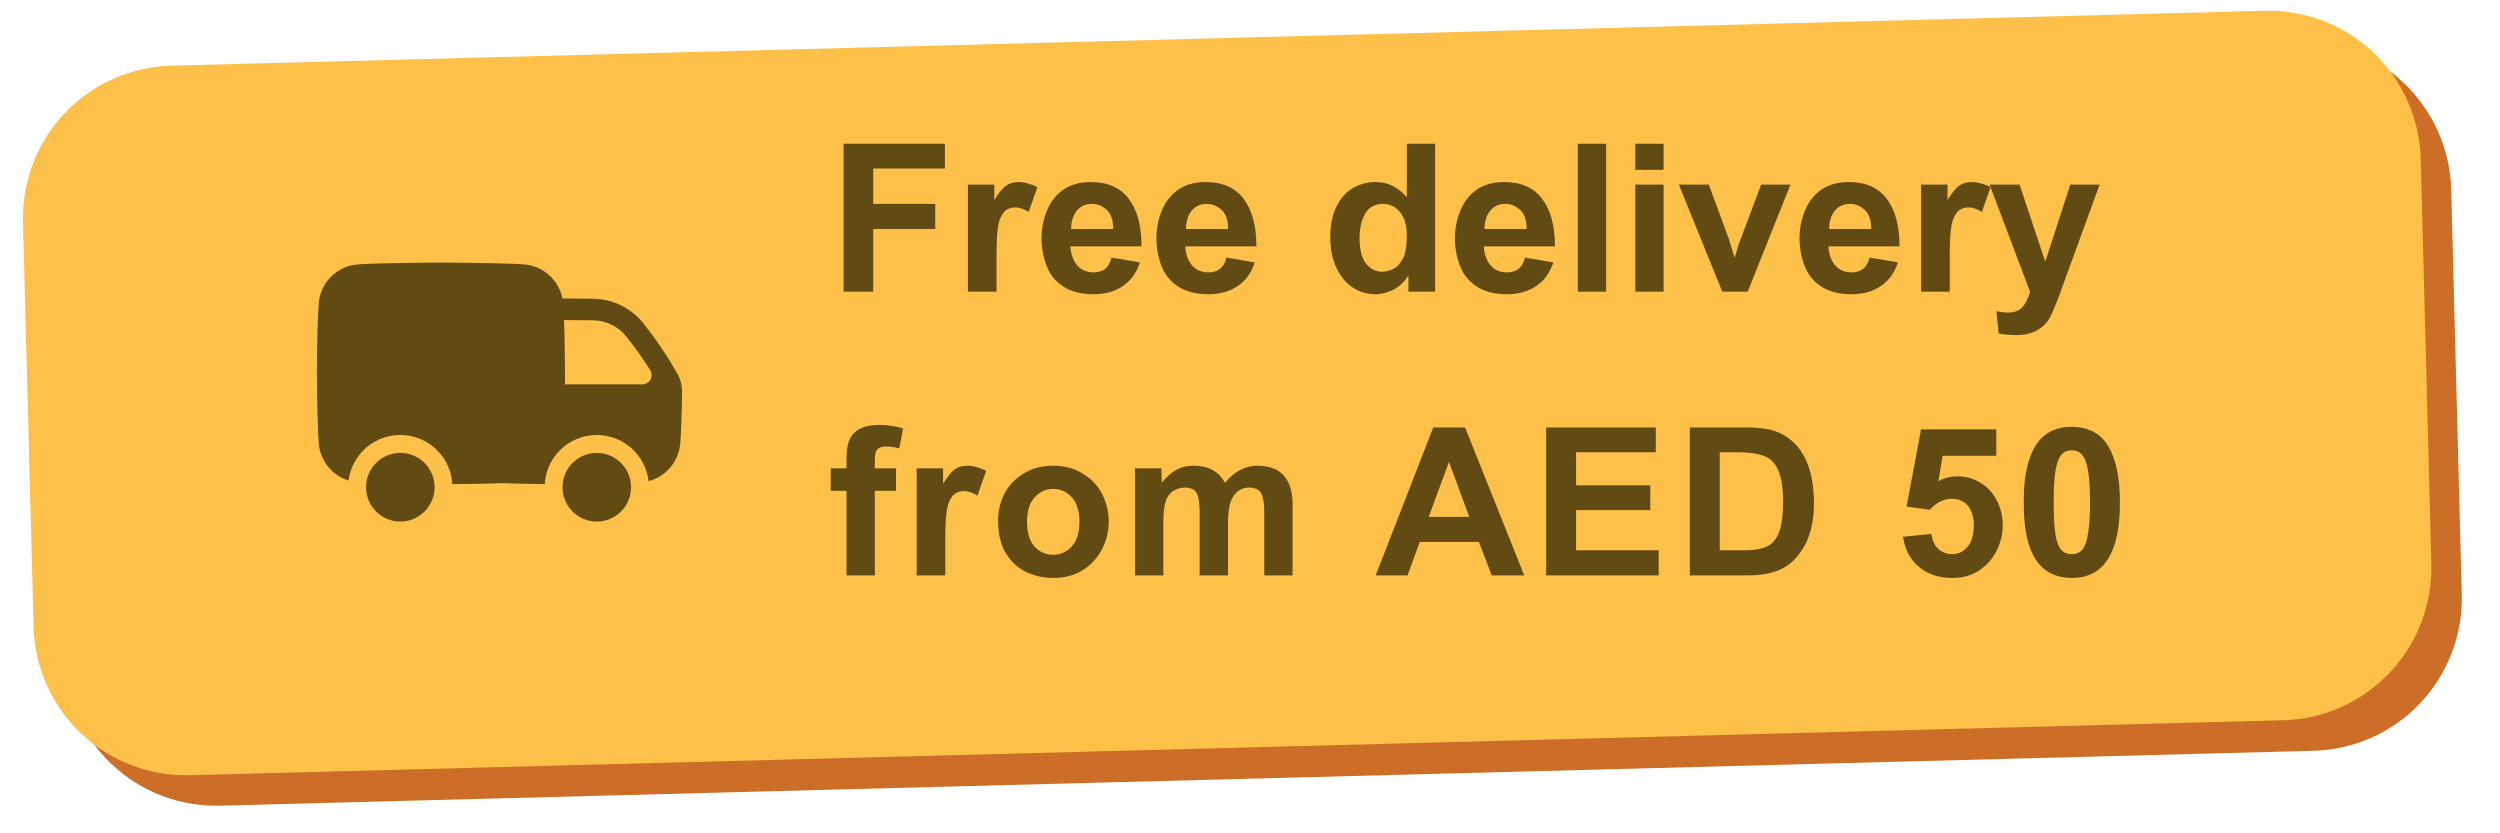 <?xml version="1.0" encoding="UTF-8"?> <svg xmlns="http://www.w3.org/2000/svg" xmlns:xlink="http://www.w3.org/1999/xlink" width="162" zoomAndPan="magnify" viewBox="0 0 121.5 40.5" height="54" preserveAspectRatio="xMidYMid meet" version="1.0"><defs><g></g><clipPath id="6764ef1be2"><path d="M 38 3.562 L 107.605 3.562 L 107.605 32.965 L 38 32.965 Z M 38 3.562 " clip-rule="nonzero"></path></clipPath></defs><path fill="#cc6d28" d="M 9.793 4.676 L 111.543 2.004 C 112.027 1.992 112.512 2.027 112.988 2.109 C 113.469 2.191 113.934 2.32 114.387 2.496 C 114.84 2.668 115.273 2.887 115.684 3.145 C 116.094 3.406 116.473 3.703 116.828 4.039 C 117.18 4.371 117.496 4.738 117.773 5.137 C 118.055 5.531 118.293 5.953 118.492 6.398 C 118.688 6.844 118.84 7.301 118.949 7.777 C 119.055 8.25 119.117 8.73 119.129 9.219 L 119.641 28.887 C 119.656 29.375 119.621 29.855 119.539 30.336 C 119.457 30.816 119.328 31.281 119.152 31.734 C 118.98 32.191 118.762 32.621 118.504 33.035 C 118.246 33.445 117.949 33.828 117.613 34.18 C 117.281 34.535 116.914 34.852 116.52 35.129 C 116.121 35.41 115.703 35.652 115.258 35.848 C 114.816 36.047 114.355 36.199 113.883 36.305 C 113.41 36.414 112.93 36.473 112.445 36.488 L 10.695 39.156 C 10.211 39.168 9.727 39.133 9.25 39.051 C 8.77 38.969 8.305 38.84 7.852 38.668 C 7.398 38.492 6.969 38.277 6.555 38.016 C 6.145 37.758 5.766 37.461 5.414 37.125 C 5.059 36.789 4.742 36.422 4.465 36.027 C 4.184 35.629 3.945 35.207 3.746 34.766 C 3.551 34.32 3.398 33.859 3.289 33.387 C 3.184 32.91 3.125 32.43 3.109 31.945 L 2.598 12.273 C 2.586 11.789 2.617 11.305 2.699 10.828 C 2.785 10.348 2.91 9.879 3.086 9.426 C 3.258 8.973 3.477 8.539 3.734 8.129 C 3.992 7.715 4.289 7.336 4.625 6.98 C 4.957 6.629 5.324 6.312 5.719 6.031 C 6.117 5.75 6.535 5.512 6.98 5.312 C 7.426 5.113 7.883 4.961 8.355 4.855 C 8.828 4.746 9.309 4.688 9.793 4.676 Z M 9.793 4.676 " fill-opacity="1" fill-rule="nonzero"></path><path fill="#fdc049" d="M 8.316 3.191 L 110.066 0.523 C 110.551 0.512 111.031 0.547 111.512 0.629 C 111.988 0.711 112.453 0.84 112.91 1.012 C 113.363 1.188 113.793 1.402 114.203 1.664 C 114.613 1.922 114.996 2.219 115.348 2.555 C 115.699 2.891 116.016 3.258 116.297 3.652 C 116.578 4.051 116.816 4.473 117.012 4.918 C 117.211 5.359 117.363 5.82 117.469 6.293 C 117.578 6.77 117.637 7.25 117.648 7.734 L 118.164 27.406 C 118.176 27.891 118.141 28.375 118.059 28.855 C 117.977 29.332 117.848 29.801 117.676 30.254 C 117.5 30.707 117.285 31.141 117.027 31.551 C 116.766 31.965 116.469 32.348 116.137 32.699 C 115.801 33.051 115.438 33.367 115.039 33.648 C 114.645 33.93 114.223 34.168 113.781 34.367 C 113.336 34.566 112.879 34.719 112.406 34.824 C 111.93 34.934 111.453 34.992 110.965 35.004 L 9.215 37.676 C 8.73 37.688 8.25 37.652 7.77 37.57 C 7.293 37.488 6.828 37.359 6.375 37.184 C 5.922 37.012 5.488 36.793 5.078 36.535 C 4.668 36.273 4.285 35.977 3.934 35.645 C 3.582 35.309 3.266 34.941 2.984 34.543 C 2.703 34.148 2.465 33.727 2.27 33.281 C 2.07 32.836 1.918 32.379 1.812 31.902 C 1.703 31.43 1.645 30.949 1.633 30.461 L 1.117 10.793 C 1.105 10.309 1.141 9.824 1.223 9.344 C 1.305 8.863 1.434 8.398 1.605 7.945 C 1.781 7.488 1.996 7.059 2.258 6.645 C 2.516 6.234 2.812 5.852 3.145 5.5 C 3.48 5.148 3.844 4.828 4.242 4.551 C 4.637 4.27 5.059 4.027 5.5 3.832 C 5.945 3.633 6.402 3.48 6.879 3.375 C 7.352 3.266 7.832 3.207 8.316 3.191 Z M 8.316 3.191 " fill-opacity="1" fill-rule="nonzero"></path><path fill="#614b12" d="M 41.059 14.508 L 41.059 7.039 L 45.547 7.039 L 45.547 8.289 L 42.305 8.289 L 42.305 10.148 L 44.926 10.148 L 44.926 11.395 L 42.305 11.395 L 42.305 14.508 Z M 41.059 14.508 " fill-opacity="1" fill-rule="nonzero"></path><path fill="#614b12" d="M 48.793 14.66 C 48.234 14.66 47.746 14.535 47.328 14.281 C 46.91 14.031 46.586 13.684 46.355 13.242 C 46.129 12.793 46.016 12.281 46.016 11.707 C 46.016 11.117 46.133 10.602 46.367 10.16 C 46.602 9.719 46.926 9.371 47.344 9.121 C 47.762 8.875 48.246 8.75 48.793 8.75 C 49.355 8.75 49.844 8.875 50.262 9.129 C 50.68 9.379 51.004 9.73 51.234 10.176 C 51.469 10.617 51.582 11.129 51.582 11.707 C 51.582 12.285 51.465 12.801 51.23 13.246 C 51 13.688 50.676 14.035 50.258 14.289 C 49.84 14.535 49.352 14.66 48.793 14.66 Z M 48.793 13.488 C 49.289 13.488 49.66 13.324 49.902 12.992 C 50.141 12.66 50.262 12.23 50.262 11.707 C 50.262 11.164 50.141 10.73 49.895 10.41 C 49.652 10.082 49.281 9.922 48.793 9.922 C 48.457 9.922 48.184 9.996 47.965 10.148 C 47.75 10.297 47.594 10.508 47.488 10.777 C 47.387 11.043 47.332 11.352 47.332 11.707 C 47.332 12.25 47.457 12.684 47.699 13.008 C 47.949 13.328 48.312 13.488 48.793 13.488 Z M 48.793 13.488 " fill-opacity="1" fill-rule="evenodd"></path><path fill="#614b12" d="M 53.824 8.906 L 52.723 8.906 L 52.723 14.508 L 53.977 14.508 L 53.977 11.66 C 53.977 11.445 54 11.246 54.055 11.062 C 54.105 10.875 54.184 10.711 54.293 10.566 C 54.402 10.418 54.543 10.301 54.715 10.207 C 54.887 10.102 55.082 10.043 55.297 10.023 C 55.512 10.008 55.703 10.023 55.871 10.07 L 55.871 8.906 C 55.703 8.879 55.535 8.871 55.355 8.883 C 55.18 8.895 55.008 8.926 54.84 8.984 C 54.676 9.035 54.523 9.105 54.383 9.199 C 54.223 9.301 54.082 9.43 53.965 9.586 C 53.914 9.652 53.867 9.723 53.824 9.801 Z M 53.824 8.906 " fill-opacity="1" fill-rule="nonzero"></path><path fill="#614b12" d="M 61.398 14.66 C 60.84 14.66 60.352 14.535 59.934 14.281 C 59.516 14.031 59.191 13.684 58.961 13.242 C 58.734 12.793 58.617 12.281 58.617 11.707 C 58.617 11.117 58.738 10.602 58.973 10.16 C 59.207 9.719 59.531 9.371 59.949 9.121 C 60.367 8.875 60.852 8.75 61.398 8.75 C 61.961 8.75 62.449 8.875 62.867 9.129 C 63.285 9.379 63.609 9.73 63.84 10.176 C 64.074 10.617 64.188 11.129 64.188 11.707 C 64.188 12.285 64.07 12.801 63.836 13.246 C 63.605 13.688 63.281 14.035 62.863 14.289 C 62.445 14.535 61.957 14.66 61.398 14.66 Z M 61.398 13.488 C 61.895 13.488 62.266 13.324 62.508 12.992 C 62.746 12.66 62.867 12.23 62.867 11.707 C 62.867 11.164 62.746 10.73 62.5 10.41 C 62.254 10.082 61.887 9.922 61.398 9.922 C 61.062 9.922 60.789 9.996 60.57 10.148 C 60.355 10.297 60.199 10.508 60.094 10.777 C 59.992 11.043 59.938 11.352 59.938 11.707 C 59.938 12.25 60.062 12.684 60.305 13.008 C 60.555 13.328 60.918 13.488 61.398 13.488 Z M 61.398 13.488 " fill-opacity="1" fill-rule="evenodd"></path><path fill="#614b12" d="M 66.43 8.906 L 65.328 8.906 L 65.328 14.508 L 66.582 14.508 L 66.582 11.66 C 66.582 11.445 66.605 11.246 66.66 11.062 C 66.711 10.875 66.789 10.711 66.895 10.566 C 67.008 10.418 67.148 10.301 67.32 10.207 C 67.492 10.102 67.688 10.043 67.902 10.023 C 68.117 10.008 68.309 10.023 68.477 10.07 L 68.477 8.906 C 68.309 8.879 68.137 8.871 67.961 8.883 C 67.785 8.895 67.613 8.926 67.445 8.984 C 67.281 9.035 67.129 9.105 66.988 9.199 C 66.828 9.301 66.688 9.43 66.57 9.586 C 66.52 9.652 66.473 9.723 66.43 9.801 Z M 66.43 8.906 " fill-opacity="1" fill-rule="nonzero"></path><path fill="#614b12" d="M 71.602 14.66 C 71.09 14.66 70.641 14.531 70.258 14.273 C 69.875 14.012 69.578 13.66 69.367 13.215 C 69.156 12.77 69.051 12.266 69.051 11.707 C 69.051 11.137 69.156 10.633 69.367 10.191 C 69.582 9.746 69.883 9.395 70.273 9.137 C 70.664 8.879 71.121 8.75 71.648 8.75 C 72.18 8.75 72.625 8.879 72.984 9.137 C 73.004 9.152 73.023 9.164 73.043 9.18 L 73.043 7.039 L 74.301 7.039 L 74.301 14.508 L 73.195 14.508 L 73.195 14.094 C 73.125 14.16 73.051 14.219 72.973 14.273 C 72.605 14.531 72.148 14.66 71.602 14.66 Z M 73.051 12.664 C 73.148 12.387 73.195 12.07 73.195 11.707 C 73.195 11.34 73.148 11.02 73.051 10.746 C 72.957 10.469 72.812 10.254 72.613 10.102 C 72.41 9.949 72.152 9.871 71.836 9.871 C 71.5 9.871 71.227 9.953 71.008 10.117 C 70.789 10.281 70.629 10.504 70.527 10.781 C 70.422 11.059 70.371 11.367 70.371 11.707 C 70.371 12.047 70.422 12.359 70.52 12.641 C 70.625 12.914 70.781 13.137 70.992 13.297 C 71.203 13.461 71.469 13.543 71.793 13.543 C 72.129 13.543 72.398 13.465 72.602 13.312 C 72.809 13.156 72.957 12.941 73.051 12.664 Z M 73.051 12.664 " fill-opacity="1" fill-rule="evenodd"></path><path fill="#614b12" d="M 76.801 14.293 C 77.23 14.539 77.727 14.66 78.293 14.66 C 78.828 14.66 79.32 14.52 79.766 14.242 C 80.215 13.961 80.547 13.57 80.762 13.062 L 79.527 12.691 C 79.406 12.949 79.234 13.148 79.012 13.289 C 78.789 13.422 78.527 13.488 78.219 13.488 C 77.742 13.488 77.379 13.332 77.133 13.023 C 76.938 12.777 76.816 12.457 76.777 12.055 L 80.82 12.055 C 80.871 11.383 80.797 10.801 80.598 10.305 C 80.402 9.812 80.102 9.43 79.695 9.16 C 79.289 8.887 78.797 8.75 78.219 8.75 C 77.672 8.75 77.188 8.875 76.77 9.121 C 76.352 9.371 76.027 9.723 75.793 10.176 C 75.559 10.625 75.441 11.156 75.441 11.77 C 75.441 12.336 75.559 12.836 75.797 13.273 C 76.039 13.707 76.371 14.047 76.801 14.293 Z M 79.555 11.109 C 79.512 10.746 79.414 10.461 79.266 10.266 C 79.055 9.984 78.723 9.844 78.27 9.844 C 77.758 9.844 77.379 10.004 77.133 10.32 C 76.973 10.523 76.863 10.785 76.805 11.109 Z M 79.555 11.109 " fill-opacity="1" fill-rule="evenodd"></path><path fill="#614b12" d="M 81.977 8.906 L 83.078 8.906 L 83.078 9.801 C 83.121 9.723 83.168 9.652 83.219 9.586 C 83.336 9.43 83.477 9.301 83.637 9.199 C 83.777 9.105 83.93 9.035 84.094 8.984 C 84.262 8.926 84.434 8.895 84.609 8.883 C 84.785 8.871 84.957 8.879 85.125 8.906 L 85.125 10.07 C 84.957 10.023 84.766 10.008 84.551 10.023 C 84.336 10.043 84.141 10.102 83.969 10.207 C 83.797 10.301 83.656 10.418 83.547 10.566 C 83.438 10.711 83.359 10.875 83.309 11.062 C 83.254 11.246 83.23 11.445 83.23 11.66 L 83.23 14.508 L 81.977 14.508 Z M 81.977 8.906 " fill-opacity="1" fill-rule="nonzero"></path><path fill="#614b12" d="M 86.387 14.195 C 86.816 14.508 87.379 14.66 88.066 14.66 C 88.789 14.66 89.352 14.5 89.758 14.18 C 90.168 13.859 90.375 13.414 90.375 12.852 C 90.375 12.562 90.316 12.312 90.195 12.109 C 90.078 11.906 89.883 11.73 89.613 11.586 C 89.348 11.438 88.992 11.305 88.547 11.191 C 88.113 11.082 87.785 10.988 87.566 10.91 C 87.348 10.836 87.203 10.762 87.129 10.684 C 87.059 10.609 87.02 10.516 87.02 10.41 C 87.02 10.219 87.109 10.07 87.289 9.969 C 87.469 9.859 87.707 9.816 88 9.832 C 88.305 9.852 88.551 9.93 88.734 10.066 C 88.922 10.203 89.031 10.395 89.062 10.633 L 90.332 10.402 C 90.285 10.07 90.156 9.777 89.949 9.527 C 89.742 9.277 89.473 9.086 89.133 8.953 C 88.797 8.816 88.414 8.75 87.98 8.75 C 87.535 8.75 87.148 8.82 86.82 8.961 C 86.492 9.102 86.234 9.301 86.055 9.559 C 85.871 9.816 85.781 10.121 85.781 10.473 C 85.781 10.75 85.84 10.988 85.961 11.188 C 86.082 11.383 86.281 11.555 86.555 11.699 C 86.832 11.844 87.203 11.977 87.672 12.102 C 88.094 12.211 88.406 12.301 88.609 12.375 C 88.812 12.445 88.945 12.523 89.004 12.602 C 89.066 12.68 89.098 12.781 89.098 12.91 C 89.098 13.117 89.016 13.281 88.848 13.402 C 88.688 13.52 88.453 13.578 88.156 13.578 C 87.812 13.578 87.531 13.5 87.305 13.34 C 87.082 13.18 86.938 12.961 86.871 12.688 L 85.598 12.883 C 85.691 13.445 85.953 13.883 86.387 14.195 Z M 86.387 14.195 " fill-opacity="1" fill-rule="nonzero"></path><path fill="#614b12" d="M 42.25 28.582 L 40.539 22.973 L 41.762 22.98 L 42.855 26.574 L 43.961 22.98 L 45.012 22.98 L 46.113 26.574 L 47.211 22.98 L 48.434 22.98 L 46.727 28.582 L 45.754 28.582 L 44.484 24.73 L 43.223 28.582 Z M 42.25 28.582 " fill-opacity="1" fill-rule="nonzero"></path><path fill="#614b12" d="M 49.469 20.984 L 49.469 22.129 L 50.719 22.129 L 50.719 20.984 Z M 49.469 20.984 " fill-opacity="1" fill-rule="nonzero"></path><path fill="#614b12" d="M 49.469 22.98 L 49.469 28.582 L 50.719 28.582 L 50.719 22.98 Z M 49.469 22.98 " fill-opacity="1" fill-rule="nonzero"></path><path fill="#614b12" d="M 55.543 28.582 C 55.176 28.652 54.812 28.68 54.457 28.672 C 54.105 28.664 53.789 28.598 53.512 28.477 C 53.23 28.355 53.02 28.16 52.875 27.891 C 52.746 27.648 52.68 27.402 52.672 27.152 C 52.664 26.898 52.66 26.613 52.66 26.297 L 52.66 23.961 L 51.648 23.961 L 51.648 22.98 L 52.66 22.98 L 52.66 21.426 L 53.902 21.426 L 53.902 22.98 L 55.543 22.98 L 55.543 23.961 L 53.902 23.961 L 53.902 26.223 C 53.902 26.445 53.906 26.645 53.91 26.812 C 53.914 26.984 53.953 27.121 54.016 27.23 C 54.141 27.438 54.34 27.551 54.613 27.574 C 54.887 27.602 55.195 27.586 55.543 27.535 Z M 55.543 28.582 " fill-opacity="1" fill-rule="nonzero"></path><path fill="#614b12" d="M 60.613 25.887 L 60.613 28.582 L 61.875 28.582 L 61.875 25.453 C 61.875 25.32 61.863 25.145 61.84 24.93 C 61.816 24.715 61.77 24.484 61.695 24.242 C 61.617 24 61.5 23.77 61.344 23.559 C 61.184 23.344 60.969 23.168 60.699 23.027 C 60.43 22.891 60.09 22.82 59.676 22.82 C 59.152 22.82 58.711 22.938 58.352 23.168 C 58.16 23.289 57.992 23.434 57.848 23.602 L 57.848 21.113 L 56.734 21.113 L 56.734 28.582 L 58 28.582 L 58 25.703 C 58 25.363 58.035 25.082 58.113 24.863 C 58.188 24.641 58.289 24.469 58.414 24.344 C 58.539 24.219 58.684 24.129 58.836 24.074 C 58.992 24.023 59.148 23.996 59.309 23.996 C 59.605 23.996 59.84 24.062 60.012 24.191 C 60.188 24.316 60.32 24.48 60.406 24.684 C 60.496 24.879 60.551 25.086 60.574 25.301 C 60.602 25.516 60.613 25.711 60.613 25.887 Z M 60.613 25.887 " fill-opacity="1" fill-rule="nonzero"></path><path fill="#614b12" d="M 67.539 28.738 C 67.023 28.738 66.578 28.609 66.191 28.348 C 65.809 28.09 65.512 27.738 65.305 27.289 C 65.094 26.844 64.988 26.34 64.988 25.781 C 64.988 25.215 65.094 24.711 65.305 24.266 C 65.516 23.82 65.82 23.469 66.207 23.215 C 66.598 22.957 67.059 22.824 67.586 22.824 C 68.117 22.824 68.562 22.957 68.922 23.215 C 68.941 23.227 68.957 23.242 68.977 23.258 L 68.977 21.113 L 70.234 21.113 L 70.234 28.582 L 69.133 28.582 L 69.133 28.172 C 69.062 28.234 68.988 28.293 68.91 28.348 C 68.543 28.609 68.086 28.738 67.539 28.738 Z M 68.988 26.742 C 69.086 26.465 69.133 26.145 69.133 25.781 C 69.133 25.414 69.086 25.094 68.988 24.824 C 68.895 24.547 68.75 24.332 68.547 24.18 C 68.348 24.023 68.09 23.945 67.773 23.945 C 67.438 23.945 67.16 24.027 66.945 24.195 C 66.727 24.355 66.566 24.578 66.461 24.859 C 66.359 25.137 66.309 25.441 66.309 25.781 C 66.309 26.125 66.355 26.434 66.457 26.715 C 66.562 26.992 66.719 27.211 66.93 27.375 C 67.137 27.535 67.406 27.617 67.73 27.617 C 68.066 27.617 68.336 27.543 68.539 27.391 C 68.746 27.234 68.895 27.02 68.988 26.742 Z M 68.988 26.742 " fill-opacity="1" fill-rule="evenodd"></path><path fill="#614b12" d="M 72.738 28.371 C 73.164 28.613 73.66 28.738 74.227 28.738 C 74.766 28.738 75.258 28.598 75.703 28.316 C 76.152 28.039 76.48 27.645 76.695 27.141 L 75.465 26.766 C 75.344 27.027 75.172 27.227 74.945 27.363 C 74.727 27.5 74.461 27.566 74.156 27.566 C 73.68 27.566 73.316 27.41 73.066 27.098 C 72.875 26.855 72.754 26.531 72.711 26.129 L 76.758 26.129 C 76.805 25.457 76.734 24.875 76.535 24.383 C 76.34 23.887 76.035 23.504 75.629 23.234 C 75.227 22.961 74.734 22.824 74.156 22.824 C 73.605 22.824 73.125 22.949 72.707 23.199 C 72.289 23.449 71.961 23.801 71.727 24.25 C 71.492 24.703 71.375 25.23 71.375 25.844 C 71.375 26.41 71.496 26.914 71.734 27.348 C 71.973 27.785 72.309 28.125 72.738 28.371 Z M 75.492 25.184 C 75.449 24.82 75.352 24.539 75.199 24.34 C 74.988 24.059 74.66 23.922 74.207 23.922 C 73.695 23.922 73.316 24.078 73.066 24.398 C 72.91 24.598 72.801 24.863 72.742 25.184 Z M 75.492 25.184 " fill-opacity="1" fill-rule="evenodd"></path><path fill="#614b12" d="M 78.016 20.957 L 79.266 20.957 L 79.266 28.582 L 78.016 28.582 Z M 78.016 20.957 " fill-opacity="1" fill-rule="nonzero"></path><path fill="#614b12" d="M 80.918 20.984 L 80.918 22.129 L 82.164 22.129 L 82.164 20.984 Z M 80.918 20.984 " fill-opacity="1" fill-rule="nonzero"></path><path fill="#614b12" d="M 80.918 22.98 L 80.918 28.582 L 82.164 28.582 L 82.164 22.98 Z M 80.918 22.98 " fill-opacity="1" fill-rule="nonzero"></path><path fill="#614b12" d="M 85.227 28.582 L 83.199 22.98 L 84.445 22.98 L 85.852 27.043 L 87.254 22.98 L 88.508 22.98 L 86.48 28.582 Z M 85.227 28.582 " fill-opacity="1" fill-rule="nonzero"></path><path fill="#614b12" d="M 90.285 28.371 C 90.715 28.613 91.211 28.738 91.777 28.738 C 92.312 28.738 92.805 28.598 93.25 28.316 C 93.699 28.039 94.031 27.645 94.246 27.141 L 93.012 26.766 C 92.891 27.027 92.719 27.227 92.496 27.363 C 92.273 27.5 92.012 27.566 91.703 27.566 C 91.227 27.566 90.863 27.41 90.617 27.098 C 90.422 26.855 90.301 26.531 90.262 26.129 L 94.305 26.129 C 94.355 25.457 94.281 24.875 94.082 24.383 C 93.887 23.887 93.586 23.504 93.18 23.234 C 92.773 22.961 92.281 22.824 91.703 22.824 C 91.156 22.824 90.672 22.949 90.254 23.199 C 89.836 23.449 89.512 23.801 89.277 24.25 C 89.043 24.703 88.922 25.23 88.922 25.844 C 88.922 26.41 89.043 26.914 89.281 27.348 C 89.523 27.785 89.855 28.125 90.285 28.371 Z M 93.039 25.184 C 92.996 24.82 92.898 24.539 92.75 24.34 C 92.539 24.059 92.207 23.922 91.754 23.922 C 91.242 23.922 90.863 24.078 90.617 24.398 C 90.457 24.598 90.348 24.863 90.293 25.184 Z M 93.039 25.184 " fill-opacity="1" fill-rule="evenodd"></path><path fill="#614b12" d="M 95.461 28.582 L 95.461 22.98 L 96.562 22.98 L 96.562 23.875 C 96.605 23.801 96.652 23.73 96.703 23.66 C 96.82 23.504 96.961 23.379 97.121 23.277 C 97.262 23.184 97.414 23.109 97.578 23.059 C 97.746 23.004 97.918 22.973 98.094 22.961 C 98.27 22.945 98.441 22.953 98.609 22.98 L 98.609 24.148 C 98.441 24.102 98.25 24.086 98.035 24.102 C 97.82 24.117 97.625 24.18 97.453 24.281 C 97.281 24.375 97.141 24.496 97.031 24.641 C 96.922 24.785 96.844 24.953 96.793 25.137 C 96.738 25.32 96.715 25.52 96.715 25.734 L 96.715 28.582 Z M 95.461 28.582 " fill-opacity="1" fill-rule="nonzero"></path><path fill="#614b12" d="M 101.078 28.543 L 100.16 31.07 L 101.328 31.07 L 104.445 22.98 L 103.195 22.98 L 101.676 26.988 L 100.117 22.98 L 98.816 22.98 Z M 101.078 28.543 " fill-opacity="1" fill-rule="nonzero"></path><path fill="#614b12" d="M 32.914 18.148 C 32.422 17.285 31.867 16.465 31.246 15.691 C 30.957 15.332 30.594 15.043 30.18 14.84 C 29.762 14.637 29.309 14.527 28.848 14.52 C 28.297 14.512 27.75 14.504 27.336 14.504 L 27.332 14.504 C 27.246 14.066 27.02 13.668 26.688 13.371 C 26.355 13.074 25.938 12.891 25.492 12.852 C 24.895 12.797 22.551 12.762 21.43 12.762 C 20.305 12.762 17.965 12.797 17.363 12.852 C 16.883 12.895 16.43 13.105 16.086 13.449 C 15.746 13.789 15.535 14.242 15.492 14.727 C 15.441 15.324 15.402 17.02 15.402 18.145 C 15.402 19.27 15.441 20.965 15.492 21.562 C 15.531 21.973 15.688 22.363 15.945 22.68 C 16.199 23 16.547 23.234 16.938 23.355 C 17.02 22.727 17.332 22.152 17.812 21.742 C 18.293 21.332 18.91 21.117 19.539 21.141 C 20.172 21.16 20.773 21.418 21.223 21.859 C 21.676 22.301 21.949 22.898 21.984 23.527 C 22.738 23.523 23.715 23.508 24.469 23.484 C 25.07 23.504 25.816 23.52 26.473 23.527 C 26.512 22.895 26.785 22.297 27.238 21.855 C 27.695 21.414 28.297 21.16 28.93 21.141 C 29.562 21.125 30.18 21.344 30.66 21.758 C 31.141 22.172 31.445 22.75 31.523 23.383 C 31.934 23.273 32.301 23.043 32.578 22.719 C 32.852 22.391 33.02 21.988 33.059 21.566 C 33.105 21.047 33.137 20.039 33.148 19.051 C 33.148 18.734 33.07 18.422 32.914 18.148 Z M 31.227 18.68 L 27.457 18.68 C 27.457 18.582 27.457 18.488 27.457 18.398 C 27.457 18.312 27.457 18.227 27.457 18.145 C 27.457 17.371 27.441 16.324 27.41 15.555 C 27.805 15.555 28.32 15.559 28.832 15.566 C 29.141 15.57 29.445 15.645 29.723 15.781 C 29.996 15.914 30.242 16.109 30.434 16.352 C 30.855 16.875 31.246 17.422 31.602 17.992 C 31.645 18.062 31.668 18.141 31.672 18.219 C 31.672 18.301 31.656 18.379 31.617 18.449 C 31.578 18.52 31.52 18.574 31.453 18.617 C 31.383 18.656 31.305 18.68 31.227 18.68 Z M 31.227 18.68 " fill-opacity="1" fill-rule="evenodd"></path><path fill="#614b12" d="M 21.051 23.195 C 21.316 24.078 20.82 25.008 19.938 25.277 C 19.059 25.543 18.129 25.043 17.863 24.164 C 17.594 23.281 18.094 22.348 18.973 22.082 C 19.852 21.812 20.781 22.312 21.051 23.195 Z M 21.051 23.195 " fill-opacity="1" fill-rule="nonzero"></path><path fill="#614b12" d="M 30.668 23.68 C 30.668 24.602 29.922 25.348 29.004 25.348 C 28.082 25.348 27.34 24.602 27.34 23.68 C 27.34 22.758 28.082 22.012 29.004 22.012 C 29.922 22.012 30.668 22.758 30.668 23.68 Z M 30.668 23.68 " fill-opacity="1" fill-rule="nonzero"></path><g clip-path="url(#6764ef1be2)"><path fill="#fdc049" d="M 38 3.562 L 107.602 3.562 L 107.602 32.965 L 38 32.965 Z M 38 3.562 " fill-opacity="1" fill-rule="nonzero"></path></g><g fill="#614b12" fill-opacity="1"><g transform="translate(40.25, 14.175)"><g><path d="M 5.672 -5.984 L 2.188 -5.984 L 2.188 -4.266 L 5.203 -4.266 L 5.203 -3.047 L 2.188 -3.047 L 2.188 0 L 0.75 0 L 0.75 -7.188 L 5.672 -7.188 Z M 5.672 -5.984 "></path></g></g></g><g fill="#614b12" fill-opacity="1"><g transform="translate(46.385, 14.175)"><g><path d="M 3.141 -5.328 C 3.285 -5.328 3.438 -5.301 3.594 -5.25 C 3.758 -5.207 3.906 -5.148 4.031 -5.078 L 3.609 -3.875 C 3.367 -4.02 3.156 -4.094 2.969 -4.094 C 2.707 -4.094 2.508 -4.004 2.375 -3.828 C 2.238 -3.648 2.148 -3.398 2.109 -3.078 C 2.066 -2.766 2.047 -2.344 2.047 -1.812 L 2.047 0 L 0.656 0 L 0.656 -5.203 L 1.938 -5.203 L 1.938 -4.469 L 1.953 -4.469 C 2.117 -4.75 2.285 -4.961 2.453 -5.109 C 2.629 -5.254 2.859 -5.328 3.141 -5.328 Z M 3.141 -5.328 "></path></g></g></g><g fill="#614b12" fill-opacity="1"><g transform="translate(50.291, 14.175)"><g><path d="M 2.719 -5.328 C 3.539 -5.328 4.156 -5.055 4.562 -4.516 C 4.977 -3.973 5.188 -3.203 5.188 -2.203 L 1.734 -2.203 C 1.742 -1.859 1.844 -1.562 2.031 -1.312 C 2.227 -1.062 2.504 -0.938 2.859 -0.938 C 3.086 -0.938 3.273 -0.992 3.422 -1.109 C 3.566 -1.223 3.672 -1.406 3.734 -1.656 L 5.109 -1.422 C 4.941 -0.91 4.66 -0.523 4.266 -0.266 C 3.879 -0.004 3.406 0.125 2.844 0.125 C 2.008 0.125 1.375 -0.129 0.938 -0.641 C 0.738 -0.867 0.586 -1.16 0.484 -1.516 C 0.379 -1.867 0.328 -2.223 0.328 -2.578 C 0.328 -3.047 0.41 -3.488 0.578 -3.906 C 0.742 -4.332 1.004 -4.676 1.359 -4.938 C 1.723 -5.195 2.176 -5.328 2.719 -5.328 Z M 1.766 -3.047 L 3.812 -3.047 C 3.812 -3.473 3.707 -3.781 3.5 -3.969 C 3.289 -4.164 3.051 -4.266 2.781 -4.266 C 2.457 -4.266 2.207 -4.148 2.031 -3.922 C 1.852 -3.691 1.766 -3.398 1.766 -3.047 Z M 1.766 -3.047 "></path></g></g></g><g fill="#614b12" fill-opacity="1"><g transform="translate(55.873, 14.175)"><g><path d="M 2.719 -5.328 C 3.539 -5.328 4.156 -5.055 4.562 -4.516 C 4.977 -3.973 5.188 -3.203 5.188 -2.203 L 1.734 -2.203 C 1.742 -1.859 1.844 -1.562 2.031 -1.312 C 2.227 -1.062 2.504 -0.938 2.859 -0.938 C 3.086 -0.938 3.273 -0.992 3.422 -1.109 C 3.566 -1.223 3.672 -1.406 3.734 -1.656 L 5.109 -1.422 C 4.941 -0.91 4.66 -0.523 4.266 -0.266 C 3.879 -0.004 3.406 0.125 2.844 0.125 C 2.008 0.125 1.375 -0.129 0.938 -0.641 C 0.738 -0.867 0.586 -1.16 0.484 -1.516 C 0.379 -1.867 0.328 -2.223 0.328 -2.578 C 0.328 -3.047 0.41 -3.488 0.578 -3.906 C 0.742 -4.332 1.004 -4.676 1.359 -4.938 C 1.723 -5.195 2.176 -5.328 2.719 -5.328 Z M 1.766 -3.047 L 3.812 -3.047 C 3.812 -3.473 3.707 -3.781 3.5 -3.969 C 3.289 -4.164 3.051 -4.266 2.781 -4.266 C 2.457 -4.266 2.207 -4.148 2.031 -3.922 C 1.852 -3.691 1.766 -3.398 1.766 -3.047 Z M 1.766 -3.047 "></path></g></g></g><g fill="#614b12" fill-opacity="1"><g transform="translate(61.456, 14.175)"><g></g></g></g><g fill="#614b12" fill-opacity="1"><g transform="translate(64.247, 14.175)"><g><path d="M 5.5 -7.188 L 5.5 0 L 4.203 0 L 4.203 -0.766 L 4.188 -0.766 C 3.969 -0.43 3.707 -0.195 3.406 -0.062 C 3.113 0.062 2.844 0.125 2.594 0.125 C 2.207 0.125 1.848 0.02 1.516 -0.188 C 1.191 -0.395 0.926 -0.707 0.719 -1.125 C 0.508 -1.539 0.406 -2.051 0.406 -2.656 C 0.406 -3.238 0.504 -3.727 0.703 -4.125 C 0.898 -4.531 1.164 -4.832 1.5 -5.031 C 1.832 -5.227 2.203 -5.328 2.609 -5.328 C 3.191 -5.328 3.695 -5.082 4.125 -4.594 L 4.125 -7.188 Z M 1.828 -2.594 C 1.828 -2.02 1.938 -1.602 2.156 -1.344 C 2.375 -1.094 2.629 -0.969 2.922 -0.969 C 3.098 -0.969 3.281 -1.016 3.469 -1.109 C 3.656 -1.203 3.816 -1.379 3.953 -1.641 C 4.066 -1.879 4.125 -2.238 4.125 -2.719 C 4.125 -3.219 4.016 -3.598 3.797 -3.859 C 3.586 -4.129 3.312 -4.266 2.969 -4.266 L 2.906 -4.266 C 2.52 -4.242 2.242 -4.07 2.078 -3.75 C 1.91 -3.438 1.828 -3.051 1.828 -2.594 Z M 1.828 -2.594 "></path></g></g></g><g fill="#614b12" fill-opacity="1"><g transform="translate(70.382, 14.175)"><g><path d="M 2.719 -5.328 C 3.539 -5.328 4.156 -5.055 4.562 -4.516 C 4.977 -3.973 5.188 -3.203 5.188 -2.203 L 1.734 -2.203 C 1.742 -1.859 1.844 -1.562 2.031 -1.312 C 2.227 -1.062 2.504 -0.938 2.859 -0.938 C 3.086 -0.938 3.273 -0.992 3.422 -1.109 C 3.566 -1.223 3.672 -1.406 3.734 -1.656 L 5.109 -1.422 C 4.941 -0.91 4.66 -0.523 4.266 -0.266 C 3.879 -0.004 3.406 0.125 2.844 0.125 C 2.008 0.125 1.375 -0.129 0.938 -0.641 C 0.738 -0.867 0.586 -1.16 0.484 -1.516 C 0.379 -1.867 0.328 -2.223 0.328 -2.578 C 0.328 -3.047 0.41 -3.488 0.578 -3.906 C 0.742 -4.332 1.004 -4.676 1.359 -4.938 C 1.723 -5.195 2.176 -5.328 2.719 -5.328 Z M 1.766 -3.047 L 3.812 -3.047 C 3.812 -3.473 3.707 -3.781 3.5 -3.969 C 3.289 -4.164 3.051 -4.266 2.781 -4.266 C 2.457 -4.266 2.207 -4.148 2.031 -3.922 C 1.852 -3.691 1.766 -3.398 1.766 -3.047 Z M 1.766 -3.047 "></path></g></g></g><g fill="#614b12" fill-opacity="1"><g transform="translate(75.964, 14.175)"><g><path d="M 2.094 0 L 0.719 0 L 0.719 -7.188 L 2.094 -7.188 Z M 2.094 0 "></path></g></g></g><g fill="#614b12" fill-opacity="1"><g transform="translate(78.756, 14.175)"><g><path d="M 2.094 -5.922 L 0.719 -5.922 L 0.719 -7.188 L 2.094 -7.188 Z M 2.094 0 L 0.719 0 L 0.719 -5.203 L 2.094 -5.203 Z M 2.094 0 "></path></g></g></g><g fill="#614b12" fill-opacity="1"><g transform="translate(81.547, 14.175)"><g><path d="M 2.469 -2.578 L 2.656 -1.969 C 2.695 -1.82 2.727 -1.723 2.75 -1.672 L 2.766 -1.672 C 2.867 -2.047 2.961 -2.336 3.047 -2.547 L 4.047 -5.203 L 5.469 -5.203 L 3.391 0 L 2.156 0 L 0.047 -5.203 L 1.5 -5.203 Z M 2.469 -2.578 "></path></g></g></g><g fill="#614b12" fill-opacity="1"><g transform="translate(87.13, 14.175)"><g><path d="M 2.719 -5.328 C 3.539 -5.328 4.156 -5.055 4.562 -4.516 C 4.977 -3.973 5.188 -3.203 5.188 -2.203 L 1.734 -2.203 C 1.742 -1.859 1.844 -1.562 2.031 -1.312 C 2.227 -1.062 2.504 -0.938 2.859 -0.938 C 3.086 -0.938 3.273 -0.992 3.422 -1.109 C 3.566 -1.223 3.672 -1.406 3.734 -1.656 L 5.109 -1.422 C 4.941 -0.91 4.66 -0.523 4.266 -0.266 C 3.879 -0.004 3.406 0.125 2.844 0.125 C 2.008 0.125 1.375 -0.129 0.938 -0.641 C 0.738 -0.867 0.586 -1.16 0.484 -1.516 C 0.379 -1.867 0.328 -2.223 0.328 -2.578 C 0.328 -3.047 0.41 -3.488 0.578 -3.906 C 0.742 -4.332 1.004 -4.676 1.359 -4.938 C 1.723 -5.195 2.176 -5.328 2.719 -5.328 Z M 1.766 -3.047 L 3.812 -3.047 C 3.812 -3.473 3.707 -3.781 3.5 -3.969 C 3.289 -4.164 3.051 -4.266 2.781 -4.266 C 2.457 -4.266 2.207 -4.148 2.031 -3.922 C 1.852 -3.691 1.766 -3.398 1.766 -3.047 Z M 1.766 -3.047 "></path></g></g></g><g fill="#614b12" fill-opacity="1"><g transform="translate(92.712, 14.175)"><g><path d="M 3.141 -5.328 C 3.285 -5.328 3.438 -5.301 3.594 -5.25 C 3.758 -5.207 3.906 -5.148 4.031 -5.078 L 3.609 -3.875 C 3.367 -4.02 3.156 -4.094 2.969 -4.094 C 2.707 -4.094 2.508 -4.004 2.375 -3.828 C 2.238 -3.648 2.148 -3.398 2.109 -3.078 C 2.066 -2.766 2.047 -2.344 2.047 -1.812 L 2.047 0 L 0.656 0 L 0.656 -5.203 L 1.938 -5.203 L 1.938 -4.469 L 1.953 -4.469 C 2.117 -4.75 2.285 -4.961 2.453 -5.109 C 2.629 -5.254 2.859 -5.328 3.141 -5.328 Z M 3.141 -5.328 "></path></g></g></g><g fill="#614b12" fill-opacity="1"><g transform="translate(96.618, 14.175)"><g><path d="M 2.766 -1.5 L 2.797 -1.5 L 4 -5.203 L 5.422 -5.203 L 3.594 -0.188 L 3.469 0.156 C 3.289 0.645 3.133 1.016 3 1.266 C 2.863 1.516 2.66 1.719 2.391 1.875 C 2.129 2.031 1.77 2.109 1.312 2.109 C 1.031 2.109 0.766 2.082 0.516 2.031 L 0.406 0.953 C 0.633 0.992 0.82 1.016 0.969 1.016 C 1.258 1.016 1.484 0.938 1.641 0.781 C 1.797 0.633 1.93 0.379 2.047 0.016 L 0.078 -5.203 L 1.531 -5.203 Z M 2.766 -1.5 "></path></g></g></g><g fill="#614b12" fill-opacity="1"><g transform="translate(40.25, 27.963)"><g><path d="M 1.172 -6.828 C 1.305 -6.992 1.477 -7.113 1.688 -7.188 C 1.906 -7.27 2.172 -7.312 2.484 -7.312 C 2.879 -7.312 3.266 -7.254 3.641 -7.141 L 3.453 -6.172 C 3.223 -6.234 3.016 -6.266 2.828 -6.266 C 2.609 -6.266 2.457 -6.211 2.375 -6.109 C 2.301 -6.004 2.266 -5.848 2.266 -5.641 L 2.266 -5.203 L 3.297 -5.203 L 3.297 -4.109 L 2.266 -4.109 L 2.266 0 L 0.891 0 L 0.891 -4.109 L 0.125 -4.109 L 0.125 -5.203 L 0.891 -5.203 L 0.891 -5.719 C 0.891 -6.207 0.984 -6.578 1.172 -6.828 Z M 1.172 -6.828 "></path></g></g></g><g fill="#614b12" fill-opacity="1"><g transform="translate(43.895, 27.963)"><g><path d="M 3.141 -5.328 C 3.285 -5.328 3.438 -5.301 3.594 -5.25 C 3.758 -5.207 3.906 -5.148 4.031 -5.078 L 3.609 -3.875 C 3.367 -4.02 3.156 -4.094 2.969 -4.094 C 2.707 -4.094 2.508 -4.004 2.375 -3.828 C 2.238 -3.648 2.148 -3.398 2.109 -3.078 C 2.066 -2.766 2.047 -2.344 2.047 -1.812 L 2.047 0 L 0.656 0 L 0.656 -5.203 L 1.938 -5.203 L 1.938 -4.469 L 1.953 -4.469 C 2.117 -4.75 2.285 -4.961 2.453 -5.109 C 2.629 -5.254 2.859 -5.328 3.141 -5.328 Z M 3.141 -5.328 "></path></g></g></g><g fill="#614b12" fill-opacity="1"><g transform="translate(48.102, 27.963)"><g><path d="M 3.078 -5.328 C 3.641 -5.328 4.125 -5.195 4.531 -4.938 C 4.945 -4.688 5.258 -4.352 5.469 -3.938 C 5.676 -3.52 5.781 -3.082 5.781 -2.625 C 5.781 -2.145 5.672 -1.691 5.453 -1.266 C 5.234 -0.848 4.922 -0.508 4.516 -0.25 C 4.109 0 3.633 0.125 3.094 0.125 C 2.633 0.125 2.195 0.031 1.781 -0.156 C 1.375 -0.352 1.039 -0.66 0.781 -1.078 C 0.531 -1.492 0.406 -2.023 0.406 -2.672 C 0.406 -3.117 0.504 -3.547 0.703 -3.953 C 0.91 -4.359 1.219 -4.688 1.625 -4.938 C 2.031 -5.195 2.516 -5.328 3.078 -5.328 Z M 1.812 -2.609 C 1.812 -2.078 1.93 -1.676 2.172 -1.406 C 2.422 -1.133 2.723 -1 3.078 -1 C 3.43 -1 3.734 -1.133 3.984 -1.406 C 4.234 -1.676 4.359 -2.078 4.359 -2.609 C 4.359 -3.109 4.238 -3.5 4 -3.781 C 3.758 -4.062 3.453 -4.203 3.078 -4.203 C 2.723 -4.203 2.422 -4.062 2.172 -3.781 C 1.93 -3.508 1.812 -3.117 1.812 -2.609 Z M 1.812 -2.609 "></path></g></g></g><g fill="#614b12" fill-opacity="1"><g transform="translate(54.538, 27.963)"><g><path d="M 3.516 -5.328 C 4.191 -5.328 4.688 -5.051 5 -4.5 C 5.445 -5.051 5.973 -5.328 6.578 -5.328 C 7.148 -5.328 7.578 -5.164 7.859 -4.844 C 8.141 -4.531 8.281 -4.062 8.281 -3.438 L 8.281 0 L 6.906 0 L 6.906 -3.109 C 6.906 -3.484 6.859 -3.77 6.766 -3.969 C 6.672 -4.164 6.473 -4.266 6.172 -4.266 C 5.891 -4.266 5.664 -4.164 5.5 -3.969 C 5.332 -3.781 5.227 -3.531 5.188 -3.219 C 5.156 -2.977 5.141 -2.766 5.141 -2.578 L 5.141 0 L 3.766 0 L 3.766 -3.062 C 3.766 -3.488 3.719 -3.797 3.625 -3.984 C 3.539 -4.172 3.348 -4.266 3.047 -4.266 C 2.836 -4.266 2.645 -4.207 2.469 -4.094 C 2.301 -3.977 2.188 -3.82 2.125 -3.625 C 2.039 -3.383 2 -3.047 2 -2.609 L 2 0 L 0.625 0 L 0.625 -5.203 L 1.906 -5.203 L 1.922 -4.5 C 2.129 -4.758 2.352 -4.961 2.594 -5.109 C 2.832 -5.254 3.141 -5.328 3.516 -5.328 Z M 3.516 -5.328 "></path></g></g></g><g fill="#614b12" fill-opacity="1"><g transform="translate(63.766, 27.963)"><g></g></g></g><g fill="#614b12" fill-opacity="1"><g transform="translate(66.859, 27.963)"><g><path d="M 7.219 0 L 5.641 0 L 5.016 -1.625 L 2.141 -1.625 L 1.547 0 L 0 0 L 2.797 -7.188 L 4.344 -7.188 Z M 2.578 -2.844 L 4.547 -2.844 L 3.562 -5.516 Z M 2.578 -2.844 "></path></g></g></g><g fill="#614b12" fill-opacity="1"><g transform="translate(74.409, 27.963)"><g><path d="M 6.062 -5.984 L 2.188 -5.984 L 2.188 -4.375 L 5.797 -4.375 L 5.797 -3.172 L 2.188 -3.172 L 2.188 -1.219 L 6.203 -1.219 L 6.203 0 L 0.734 0 L 0.734 -7.188 L 6.062 -7.188 Z M 6.062 -5.984 "></path></g></g></g><g fill="#614b12" fill-opacity="1"><g transform="translate(81.408, 27.963)"><g><path d="M 5.703 -6.516 C 6.398 -5.891 6.75 -4.883 6.75 -3.5 C 6.75 -2.344 6.438 -1.438 5.812 -0.781 C 5.32 -0.258 4.57 0 3.562 0 L 0.719 0 L 0.719 -7.188 L 3.531 -7.188 C 4.039 -7.188 4.461 -7.133 4.797 -7.031 C 5.129 -6.926 5.43 -6.754 5.703 -6.516 Z M 5.25 -3.594 C 5.25 -4.281 5.164 -4.797 5 -5.141 C 4.844 -5.484 4.609 -5.707 4.297 -5.812 C 3.992 -5.926 3.57 -5.984 3.031 -5.984 L 2.172 -5.984 L 2.172 -1.219 L 3.375 -1.219 C 3.82 -1.219 4.176 -1.273 4.438 -1.391 C 4.707 -1.504 4.91 -1.734 5.047 -2.078 C 5.18 -2.422 5.25 -2.926 5.25 -3.594 Z M 5.25 -3.594 "></path></g></g></g><g fill="#614b12" fill-opacity="1"><g transform="translate(88.959, 27.963)"><g></g></g></g><g fill="#614b12" fill-opacity="1"><g transform="translate(92.051, 27.963)"><g><path d="M 4.969 -5.812 L 2.359 -5.812 L 2.156 -4.578 C 2.438 -4.734 2.742 -4.812 3.078 -4.812 C 3.492 -4.812 3.867 -4.707 4.203 -4.5 C 4.535 -4.301 4.797 -4.02 4.984 -3.656 C 5.18 -3.289 5.281 -2.875 5.281 -2.406 C 5.281 -2.008 5.188 -1.617 5 -1.234 C 4.82 -0.848 4.547 -0.523 4.172 -0.266 C 3.805 -0.004 3.359 0.125 2.828 0.125 C 2.18 0.125 1.645 -0.051 1.219 -0.406 C 0.789 -0.758 0.531 -1.25 0.438 -1.875 L 1.812 -2.016 C 1.863 -1.672 1.984 -1.422 2.172 -1.266 C 2.359 -1.109 2.578 -1.031 2.828 -1.031 C 3.117 -1.031 3.363 -1.145 3.562 -1.375 C 3.77 -1.613 3.875 -1.969 3.875 -2.438 C 3.875 -2.832 3.781 -3.145 3.594 -3.375 C 3.414 -3.602 3.148 -3.719 2.797 -3.719 C 2.41 -3.719 2.055 -3.539 1.734 -3.188 L 0.609 -3.344 L 1.312 -7.094 L 4.969 -7.094 Z M 4.969 -5.812 "></path></g></g></g><g fill="#614b12" fill-opacity="1"><g transform="translate(97.935, 27.963)"><g><path d="M 2.75 -7.219 C 3.562 -7.219 4.156 -6.898 4.531 -6.266 C 4.906 -5.641 5.094 -4.734 5.094 -3.547 C 5.094 -1.098 4.316 0.125 2.766 0.125 C 1.203 0.125 0.422 -1.055 0.422 -3.422 L 0.422 -3.672 C 0.422 -4.773 0.602 -5.641 0.969 -6.266 C 1.344 -6.898 1.938 -7.219 2.75 -7.219 Z M 1.875 -3.547 C 1.875 -2.961 1.895 -2.492 1.938 -2.141 C 1.977 -1.785 2.062 -1.508 2.188 -1.312 C 2.312 -1.125 2.5 -1.031 2.75 -1.031 C 2.977 -1.031 3.156 -1.109 3.281 -1.266 C 3.406 -1.422 3.492 -1.68 3.547 -2.047 C 3.609 -2.41 3.641 -2.91 3.641 -3.547 C 3.641 -4.203 3.609 -4.707 3.547 -5.062 C 3.492 -5.426 3.398 -5.688 3.266 -5.844 C 3.141 -6 2.969 -6.078 2.75 -6.078 C 2.52 -6.078 2.344 -5.992 2.219 -5.828 C 2.102 -5.672 2.016 -5.41 1.953 -5.047 C 1.898 -4.68 1.875 -4.18 1.875 -3.547 Z M 1.875 -3.547 "></path></g></g></g></svg> 